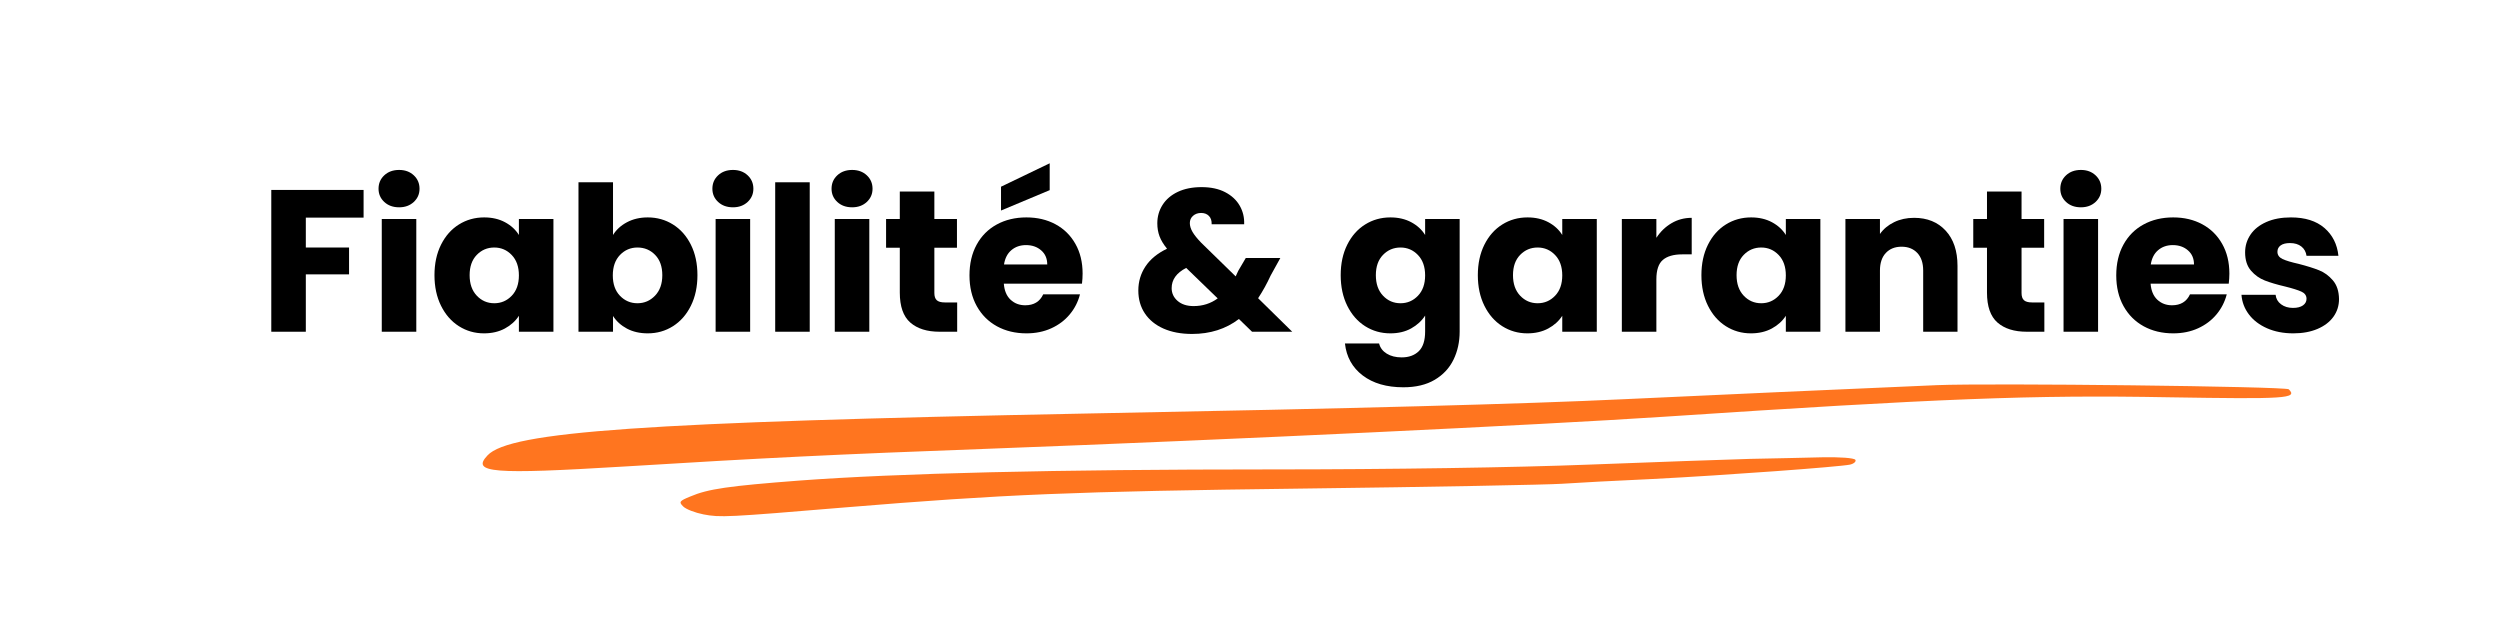 <svg xmlns="http://www.w3.org/2000/svg" xmlns:xlink="http://www.w3.org/1999/xlink" width="2000" zoomAndPan="magnify" viewBox="0 0 1500 375" height="500" preserveAspectRatio="xMidYMid meet" version="1.0"><defs><g/><clipPath id="4b9a26561d"><rect x="0" width="1255" y="0" height="171"/></clipPath></defs><g transform="matrix(1, 0, 0, 1, 155, 71)"><g clip-path="url(#4b9a26561d)"><g fill="#000000" fill-opacity="1"><g transform="translate(0.258, 128.041)"><g><path d="M 62.891 -85.078 L 62.891 -68.469 L 28.234 -68.469 L 28.234 -50.531 L 54.172 -50.531 L 54.172 -34.422 L 28.234 -34.422 L 28.234 0 L 7.516 0 L 7.516 -85.078 Z M 62.891 -85.078 "/></g></g></g><g fill="#000000" fill-opacity="1"><g transform="translate(66.544, 128.041)"><g><path d="M 17.938 -74.656 C 14.301 -74.656 11.332 -75.723 9.031 -77.859 C 6.727 -80.004 5.578 -82.648 5.578 -85.797 C 5.578 -89.023 6.727 -91.711 9.031 -93.859 C 11.332 -96.004 14.301 -97.078 17.938 -97.078 C 21.488 -97.078 24.414 -96.004 26.719 -93.859 C 29.02 -91.711 30.172 -89.023 30.172 -85.797 C 30.172 -82.648 29.02 -80.004 26.719 -77.859 C 24.414 -75.723 21.488 -74.656 17.938 -74.656 Z M 28.234 -67.625 L 28.234 0 L 7.516 0 L 7.516 -67.625 Z M 28.234 -67.625 "/></g></g></g><g fill="#000000" fill-opacity="1"><g transform="translate(102.292, 128.041)"><g><path d="M 3.391 -33.938 C 3.391 -40.883 4.703 -46.984 7.328 -52.234 C 9.953 -57.484 13.523 -61.52 18.047 -64.344 C 22.578 -67.176 27.629 -68.594 33.203 -68.594 C 37.973 -68.594 42.156 -67.625 45.75 -65.688 C 49.344 -63.75 52.109 -61.203 54.047 -58.047 L 54.047 -67.625 L 74.766 -67.625 L 74.766 0 L 54.047 0 L 54.047 -9.578 C 52.023 -6.422 49.219 -3.875 45.625 -1.938 C 42.031 0 37.848 0.969 33.078 0.969 C 27.586 0.969 22.578 -0.461 18.047 -3.328 C 13.523 -6.203 9.953 -10.285 7.328 -15.578 C 4.703 -20.867 3.391 -26.988 3.391 -33.938 Z M 54.047 -33.812 C 54.047 -38.977 52.609 -43.055 49.734 -46.047 C 46.867 -49.035 43.379 -50.531 39.266 -50.531 C 35.141 -50.531 31.645 -49.055 28.781 -46.109 C 25.914 -43.16 24.484 -39.102 24.484 -33.938 C 24.484 -28.758 25.914 -24.656 28.781 -21.625 C 31.645 -18.602 35.141 -17.094 39.266 -17.094 C 43.379 -17.094 46.867 -18.586 49.734 -21.578 C 52.609 -24.566 54.047 -28.645 54.047 -33.812 Z M 54.047 -33.812 "/></g></g></g><g fill="#000000" fill-opacity="1"><g transform="translate(184.573, 128.041)"><g><path d="M 28.234 -58.047 C 30.172 -61.203 32.957 -63.75 36.594 -65.688 C 40.227 -67.625 44.391 -68.594 49.078 -68.594 C 54.648 -68.594 59.695 -67.176 64.219 -64.344 C 68.75 -61.52 72.328 -57.484 74.953 -52.234 C 77.578 -46.984 78.891 -40.883 78.891 -33.938 C 78.891 -26.988 77.578 -20.867 74.953 -15.578 C 72.328 -10.285 68.75 -6.203 64.219 -3.328 C 59.695 -0.461 54.648 0.969 49.078 0.969 C 44.316 0.969 40.156 0.02 36.594 -1.875 C 33.039 -3.77 30.254 -6.297 28.234 -9.453 L 28.234 0 L 7.516 0 L 7.516 -89.672 L 28.234 -89.672 Z M 57.812 -33.938 C 57.812 -39.102 56.375 -43.16 53.5 -46.109 C 50.633 -49.055 47.102 -50.531 42.906 -50.531 C 38.781 -50.531 35.281 -49.035 32.406 -46.047 C 29.539 -43.055 28.109 -38.977 28.109 -33.812 C 28.109 -28.645 29.539 -24.566 32.406 -21.578 C 35.281 -18.586 38.781 -17.094 42.906 -17.094 C 47.02 -17.094 50.531 -18.602 53.438 -21.625 C 56.352 -24.656 57.812 -28.758 57.812 -33.938 Z M 57.812 -33.938 "/></g></g></g><g fill="#000000" fill-opacity="1"><g transform="translate(266.855, 128.041)"><g><path d="M 17.938 -74.656 C 14.301 -74.656 11.332 -75.723 9.031 -77.859 C 6.727 -80.004 5.578 -82.648 5.578 -85.797 C 5.578 -89.023 6.727 -91.711 9.031 -93.859 C 11.332 -96.004 14.301 -97.078 17.938 -97.078 C 21.488 -97.078 24.414 -96.004 26.719 -93.859 C 29.02 -91.711 30.172 -89.023 30.172 -85.797 C 30.172 -82.648 29.02 -80.004 26.719 -77.859 C 24.414 -75.723 21.488 -74.656 17.938 -74.656 Z M 28.234 -67.625 L 28.234 0 L 7.516 0 L 7.516 -67.625 Z M 28.234 -67.625 "/></g></g></g><g fill="#000000" fill-opacity="1"><g transform="translate(302.603, 128.041)"><g><path d="M 28.234 -89.672 L 28.234 0 L 7.516 0 L 7.516 -89.672 Z M 28.234 -89.672 "/></g></g></g><g fill="#000000" fill-opacity="1"><g transform="translate(338.351, 128.041)"><g><path d="M 17.938 -74.656 C 14.301 -74.656 11.332 -75.723 9.031 -77.859 C 6.727 -80.004 5.578 -82.648 5.578 -85.797 C 5.578 -89.023 6.727 -91.711 9.031 -93.859 C 11.332 -96.004 14.301 -97.078 17.938 -97.078 C 21.488 -97.078 24.414 -96.004 26.719 -93.859 C 29.02 -91.711 30.172 -89.023 30.172 -85.797 C 30.172 -82.648 29.02 -80.004 26.719 -77.859 C 24.414 -75.723 21.488 -74.656 17.938 -74.656 Z M 28.234 -67.625 L 28.234 0 L 7.516 0 L 7.516 -67.625 Z M 28.234 -67.625 "/></g></g></g><g fill="#000000" fill-opacity="1"><g transform="translate(374.099, 128.041)"><g><path d="M 45.203 -17.578 L 45.203 0 L 34.656 0 C 27.145 0 21.285 -1.836 17.078 -5.516 C 12.879 -9.191 10.781 -15.191 10.781 -23.516 L 10.781 -50.406 L 2.547 -50.406 L 2.547 -67.625 L 10.781 -67.625 L 10.781 -84.109 L 31.516 -84.109 L 31.516 -67.625 L 45.078 -67.625 L 45.078 -50.406 L 31.516 -50.406 L 31.516 -23.266 C 31.516 -21.242 32 -19.789 32.969 -18.906 C 33.938 -18.02 35.551 -17.578 37.812 -17.578 Z M 45.203 -17.578 "/></g></g></g><g fill="#000000" fill-opacity="1"><g transform="translate(423.298, 128.041)"><g><path d="M 71.266 -34.906 C 71.266 -32.969 71.141 -30.945 70.891 -28.844 L 24 -28.844 C 24.32 -24.645 25.672 -21.43 28.047 -19.203 C 30.43 -16.984 33.363 -15.875 36.844 -15.875 C 42.008 -15.875 45.602 -18.055 47.625 -22.422 L 69.688 -22.422 C 68.551 -17.973 66.508 -13.973 63.562 -10.422 C 60.613 -6.867 56.914 -4.082 52.469 -2.062 C 48.031 -0.039 43.062 0.969 37.562 0.969 C 30.938 0.969 25.039 -0.441 19.875 -3.266 C 14.707 -6.098 10.664 -10.141 7.75 -15.391 C 4.844 -20.641 3.391 -26.781 3.391 -33.812 C 3.391 -40.844 4.82 -46.984 7.688 -52.234 C 10.562 -57.484 14.582 -61.52 19.75 -64.344 C 24.926 -67.176 30.863 -68.594 37.562 -68.594 C 44.113 -68.594 49.93 -67.219 55.016 -64.469 C 60.109 -61.719 64.086 -57.797 66.953 -52.703 C 69.828 -47.617 71.266 -41.688 71.266 -34.906 Z M 50.047 -40.359 C 50.047 -43.91 48.832 -46.734 46.406 -48.828 C 43.988 -50.93 40.961 -51.984 37.328 -51.984 C 33.848 -51.984 30.914 -50.973 28.531 -48.953 C 26.156 -46.941 24.68 -44.078 24.109 -40.359 Z M 51.516 -84.953 L 22.312 -72.719 L 22.312 -87.016 L 51.516 -101.062 Z M 51.516 -84.953 "/></g></g></g><g fill="#000000" fill-opacity="1"><g transform="translate(497.945, 128.041)"><g/></g></g><g fill="#000000" fill-opacity="1"><g transform="translate(523.635, 128.041)"><g><path d="M 72.594 0 L 64.719 -7.641 C 56.875 -1.66 47.5 1.328 36.594 1.328 C 30.051 1.328 24.352 0.258 19.5 -1.875 C 14.656 -4.02 10.922 -7.051 8.297 -10.969 C 5.672 -14.883 4.359 -19.469 4.359 -24.719 C 4.359 -30.051 5.789 -34.879 8.656 -39.203 C 11.531 -43.523 15.836 -47.062 21.578 -49.812 C 19.473 -52.395 17.973 -54.879 17.078 -57.266 C 16.191 -59.648 15.75 -62.254 15.75 -65.078 C 15.75 -69.117 16.801 -72.797 18.906 -76.109 C 21.008 -79.422 24.055 -82.023 28.047 -83.922 C 32.047 -85.816 36.797 -86.766 42.297 -86.766 C 47.867 -86.766 52.594 -85.754 56.469 -83.734 C 60.352 -81.711 63.266 -79.004 65.203 -75.609 C 67.141 -72.223 68.023 -68.508 67.859 -64.469 L 48.359 -64.469 C 48.43 -66.656 47.879 -68.332 46.703 -69.5 C 45.535 -70.676 43.984 -71.266 42.047 -71.266 C 40.109 -71.266 38.492 -70.695 37.203 -69.562 C 35.91 -68.426 35.266 -66.973 35.266 -65.203 C 35.266 -63.504 35.805 -61.723 36.891 -59.859 C 37.984 -58.004 39.703 -55.863 42.047 -53.438 L 62.781 -33.203 C 62.938 -33.609 63.156 -34.094 63.438 -34.656 C 63.719 -35.227 64.02 -35.875 64.344 -36.594 L 68.828 -44.234 L 89.562 -44.234 L 83.734 -33.688 C 81.555 -28.926 79.055 -24.398 76.234 -20.109 L 96.703 0 Z M 37.562 -15.391 C 42.977 -15.391 47.785 -16.926 51.984 -20 L 33.078 -38.297 C 27.266 -35.305 24.359 -31.266 24.359 -26.172 C 24.359 -23.109 25.551 -20.547 27.938 -18.484 C 30.32 -16.422 33.531 -15.391 37.562 -15.391 Z M 37.562 -15.391 "/></g></g></g><g fill="#000000" fill-opacity="1"><g transform="translate(620.337, 128.041)"><g/></g></g><g fill="#000000" fill-opacity="1"><g transform="translate(646.027, 128.041)"><g><path d="M 33.203 -68.594 C 37.973 -68.594 42.156 -67.625 45.75 -65.688 C 49.344 -63.75 52.109 -61.203 54.047 -58.047 L 54.047 -67.625 L 74.766 -67.625 L 74.766 -0.125 C 74.766 6.094 73.531 11.727 71.062 16.781 C 68.602 21.832 64.848 25.852 59.797 28.844 C 54.754 31.832 48.477 33.328 40.969 33.328 C 30.945 33.328 22.82 30.961 16.594 26.234 C 10.375 21.504 6.82 15.102 5.938 7.031 L 26.422 7.031 C 27.066 9.613 28.598 11.648 31.016 13.141 C 33.441 14.641 36.43 15.391 39.984 15.391 C 44.273 15.391 47.691 14.156 50.234 11.688 C 52.773 9.227 54.047 5.289 54.047 -0.125 L 54.047 -9.688 C 52.023 -6.539 49.238 -3.977 45.688 -2 C 42.133 -0.02 37.973 0.969 33.203 0.969 C 27.629 0.969 22.578 -0.461 18.047 -3.328 C 13.523 -6.203 9.953 -10.285 7.328 -15.578 C 4.703 -20.867 3.391 -26.988 3.391 -33.938 C 3.391 -40.883 4.703 -46.984 7.328 -52.234 C 9.953 -57.484 13.523 -61.52 18.047 -64.344 C 22.578 -67.176 27.629 -68.594 33.203 -68.594 Z M 54.047 -33.812 C 54.047 -38.977 52.609 -43.055 49.734 -46.047 C 46.867 -49.035 43.379 -50.531 39.266 -50.531 C 35.141 -50.531 31.645 -49.055 28.781 -46.109 C 25.914 -43.16 24.484 -39.102 24.484 -33.938 C 24.484 -28.758 25.914 -24.656 28.781 -21.625 C 31.645 -18.602 35.141 -17.094 39.266 -17.094 C 43.379 -17.094 46.867 -18.586 49.734 -21.578 C 52.609 -24.566 54.047 -28.645 54.047 -33.812 Z M 54.047 -33.812 "/></g></g></g><g fill="#000000" fill-opacity="1"><g transform="translate(728.308, 128.041)"><g><path d="M 3.391 -33.938 C 3.391 -40.883 4.703 -46.984 7.328 -52.234 C 9.953 -57.484 13.523 -61.52 18.047 -64.344 C 22.578 -67.176 27.629 -68.594 33.203 -68.594 C 37.973 -68.594 42.156 -67.625 45.75 -65.688 C 49.344 -63.75 52.109 -61.203 54.047 -58.047 L 54.047 -67.625 L 74.766 -67.625 L 74.766 0 L 54.047 0 L 54.047 -9.578 C 52.023 -6.422 49.219 -3.875 45.625 -1.938 C 42.031 0 37.848 0.969 33.078 0.969 C 27.586 0.969 22.578 -0.461 18.047 -3.328 C 13.523 -6.203 9.953 -10.285 7.328 -15.578 C 4.703 -20.867 3.391 -26.988 3.391 -33.938 Z M 54.047 -33.812 C 54.047 -38.977 52.609 -43.055 49.734 -46.047 C 46.867 -49.035 43.379 -50.531 39.266 -50.531 C 35.141 -50.531 31.645 -49.055 28.781 -46.109 C 25.914 -43.16 24.484 -39.102 24.484 -33.938 C 24.484 -28.758 25.914 -24.656 28.781 -21.625 C 31.645 -18.602 35.141 -17.094 39.266 -17.094 C 43.379 -17.094 46.867 -18.586 49.734 -21.578 C 52.609 -24.566 54.047 -28.645 54.047 -33.812 Z M 54.047 -33.812 "/></g></g></g><g fill="#000000" fill-opacity="1"><g transform="translate(810.589, 128.041)"><g><path d="M 28.234 -56.359 C 30.66 -60.066 33.691 -62.988 37.328 -65.125 C 40.961 -67.27 45 -68.344 49.438 -68.344 L 49.438 -46.422 L 43.75 -46.422 C 38.582 -46.422 34.703 -45.305 32.109 -43.078 C 29.523 -40.859 28.234 -36.961 28.234 -31.391 L 28.234 0 L 7.516 0 L 7.516 -67.625 L 28.234 -67.625 Z M 28.234 -56.359 "/></g></g></g><g fill="#000000" fill-opacity="1"><g transform="translate(862.455, 128.041)"><g><path d="M 3.391 -33.938 C 3.391 -40.883 4.703 -46.984 7.328 -52.234 C 9.953 -57.484 13.523 -61.52 18.047 -64.344 C 22.578 -67.176 27.629 -68.594 33.203 -68.594 C 37.973 -68.594 42.156 -67.625 45.75 -65.688 C 49.344 -63.75 52.109 -61.203 54.047 -58.047 L 54.047 -67.625 L 74.766 -67.625 L 74.766 0 L 54.047 0 L 54.047 -9.578 C 52.023 -6.422 49.219 -3.875 45.625 -1.938 C 42.031 0 37.848 0.969 33.078 0.969 C 27.586 0.969 22.578 -0.461 18.047 -3.328 C 13.523 -6.203 9.953 -10.285 7.328 -15.578 C 4.703 -20.867 3.391 -26.988 3.391 -33.938 Z M 54.047 -33.812 C 54.047 -38.977 52.609 -43.055 49.734 -46.047 C 46.867 -49.035 43.379 -50.531 39.266 -50.531 C 35.141 -50.531 31.645 -49.055 28.781 -46.109 C 25.914 -43.16 24.484 -39.102 24.484 -33.938 C 24.484 -28.758 25.914 -24.656 28.781 -21.625 C 31.645 -18.602 35.141 -17.094 39.266 -17.094 C 43.379 -17.094 46.867 -18.586 49.734 -21.578 C 52.609 -24.566 54.047 -28.645 54.047 -33.812 Z M 54.047 -33.812 "/></g></g></g><g fill="#000000" fill-opacity="1"><g transform="translate(944.736, 128.041)"><g><path d="M 48.719 -68.344 C 56.633 -68.344 62.953 -65.773 67.672 -60.641 C 72.398 -55.516 74.766 -48.469 74.766 -39.5 L 74.766 0 L 54.172 0 L 54.172 -36.719 C 54.172 -41.238 53 -44.75 50.656 -47.25 C 48.312 -49.758 45.16 -51.016 41.203 -51.016 C 37.242 -51.016 34.094 -49.758 31.75 -47.25 C 29.406 -44.75 28.234 -41.238 28.234 -36.719 L 28.234 0 L 7.516 0 L 7.516 -67.625 L 28.234 -67.625 L 28.234 -58.656 C 30.336 -61.645 33.164 -64.004 36.719 -65.734 C 40.27 -67.473 44.27 -68.344 48.719 -68.344 Z M 48.719 -68.344 "/></g></g></g><g fill="#000000" fill-opacity="1"><g transform="translate(1026.411, 128.041)"><g><path d="M 45.203 -17.578 L 45.203 0 L 34.656 0 C 27.145 0 21.285 -1.836 17.078 -5.516 C 12.879 -9.191 10.781 -15.191 10.781 -23.516 L 10.781 -50.406 L 2.547 -50.406 L 2.547 -67.625 L 10.781 -67.625 L 10.781 -84.109 L 31.516 -84.109 L 31.516 -67.625 L 45.078 -67.625 L 45.078 -50.406 L 31.516 -50.406 L 31.516 -23.266 C 31.516 -21.242 32 -19.789 32.969 -18.906 C 33.938 -18.02 35.551 -17.578 37.812 -17.578 Z M 45.203 -17.578 "/></g></g></g><g fill="#000000" fill-opacity="1"><g transform="translate(1075.61, 128.041)"><g><path d="M 17.938 -74.656 C 14.301 -74.656 11.332 -75.723 9.031 -77.859 C 6.727 -80.004 5.578 -82.648 5.578 -85.797 C 5.578 -89.023 6.727 -91.711 9.031 -93.859 C 11.332 -96.004 14.301 -97.078 17.938 -97.078 C 21.488 -97.078 24.414 -96.004 26.719 -93.859 C 29.02 -91.711 30.172 -89.023 30.172 -85.797 C 30.172 -82.648 29.02 -80.004 26.719 -77.859 C 24.414 -75.723 21.488 -74.656 17.938 -74.656 Z M 28.234 -67.625 L 28.234 0 L 7.516 0 L 7.516 -67.625 Z M 28.234 -67.625 "/></g></g></g><g fill="#000000" fill-opacity="1"><g transform="translate(1111.358, 128.041)"><g><path d="M 71.266 -34.906 C 71.266 -32.969 71.141 -30.945 70.891 -28.844 L 24 -28.844 C 24.32 -24.645 25.672 -21.43 28.047 -19.203 C 30.43 -16.984 33.363 -15.875 36.844 -15.875 C 42.008 -15.875 45.602 -18.055 47.625 -22.422 L 69.688 -22.422 C 68.551 -17.973 66.508 -13.973 63.562 -10.422 C 60.613 -6.867 56.914 -4.082 52.469 -2.062 C 48.031 -0.039 43.062 0.969 37.562 0.969 C 30.938 0.969 25.039 -0.441 19.875 -3.266 C 14.707 -6.098 10.664 -10.141 7.75 -15.391 C 4.844 -20.641 3.391 -26.781 3.391 -33.812 C 3.391 -40.844 4.82 -46.984 7.688 -52.234 C 10.562 -57.484 14.582 -61.52 19.75 -64.344 C 24.926 -67.176 30.863 -68.594 37.562 -68.594 C 44.113 -68.594 49.93 -67.219 55.016 -64.469 C 60.109 -61.719 64.086 -57.797 66.953 -52.703 C 69.828 -47.617 71.266 -41.688 71.266 -34.906 Z M 50.047 -40.359 C 50.047 -43.91 48.832 -46.734 46.406 -48.828 C 43.988 -50.93 40.961 -51.984 37.328 -51.984 C 33.848 -51.984 30.914 -50.973 28.531 -48.953 C 26.156 -46.941 24.68 -44.078 24.109 -40.359 Z M 50.047 -40.359 "/></g></g></g><g fill="#000000" fill-opacity="1"><g transform="translate(1186.005, 128.041)"><g><path d="M 35.016 0.969 C 29.117 0.969 23.867 -0.039 19.266 -2.062 C 14.66 -4.082 11.023 -6.848 8.359 -10.359 C 5.691 -13.879 4.195 -17.816 3.875 -22.172 L 24.359 -22.172 C 24.598 -19.828 25.688 -17.926 27.625 -16.469 C 29.57 -15.02 31.957 -14.297 34.781 -14.297 C 37.363 -14.297 39.363 -14.801 40.781 -15.812 C 42.195 -16.82 42.906 -18.133 42.906 -19.75 C 42.906 -21.688 41.895 -23.117 39.875 -24.047 C 37.852 -24.984 34.578 -26.016 30.047 -27.141 C 25.203 -28.273 21.164 -29.469 17.938 -30.719 C 14.707 -31.969 11.922 -33.945 9.578 -36.656 C 7.234 -39.363 6.062 -43.02 6.062 -47.625 C 6.062 -51.5 7.129 -55.031 9.266 -58.219 C 11.41 -61.414 14.562 -63.941 18.719 -65.797 C 22.883 -67.66 27.832 -68.594 33.562 -68.594 C 42.051 -68.594 48.738 -66.488 53.625 -62.281 C 58.508 -58.082 61.316 -52.508 62.047 -45.562 L 42.906 -45.562 C 42.582 -47.906 41.551 -49.766 39.812 -51.141 C 38.07 -52.516 35.789 -53.203 32.969 -53.203 C 30.539 -53.203 28.68 -52.734 27.391 -51.797 C 26.098 -50.867 25.453 -49.598 25.453 -47.984 C 25.453 -46.047 26.477 -44.594 28.531 -43.625 C 30.594 -42.656 33.805 -41.688 38.172 -40.719 C 43.18 -39.426 47.258 -38.148 50.406 -36.891 C 53.562 -35.641 56.332 -33.617 58.719 -30.828 C 61.102 -28.047 62.332 -24.312 62.406 -19.625 C 62.406 -15.664 61.297 -12.129 59.078 -9.016 C 56.859 -5.91 53.664 -3.469 49.5 -1.688 C 45.344 0.082 40.516 0.969 35.016 0.969 Z M 35.016 0.969 "/></g></g></g></g></g><path fill="#ff751f" d="M 1162.062 231.094 C 1121.465 232.82 1010.02 237.797 974.402 239.52 C 914.086 242.395 813.555 245.074 650.789 248.137 C 387.301 253.309 305.918 258.859 292.516 273.223 C 282.555 283.754 295.387 284.711 374.277 279.926 C 458.152 274.754 500.66 272.648 594.301 269.203 C 742.129 263.648 922.703 255.031 998.34 250.051 C 1162.637 239.137 1220.082 236.84 1301.273 238.371 C 1371.551 239.52 1378.824 239.137 1373.273 233.586 C 1371.551 231.859 1194.422 229.754 1162.062 231.094 Z M 1162.062 231.094 " fill-opacity="1" fill-rule="evenodd"/><path fill="#ff751f" d="M 1050.039 275.328 C 1036.445 275.711 992.785 277.242 953.148 278.777 C 909.297 280.5 834.809 281.648 762.617 281.648 C 632.789 281.648 538.574 283.945 479.406 288.352 C 437.086 291.605 424.832 293.328 414.109 297.926 C 407.598 300.605 407.215 301.18 409.895 303.859 C 411.621 305.582 417.172 307.691 422.152 308.648 C 432.109 310.562 436.129 310.371 507.172 304.434 C 602.531 296.586 643.703 294.859 781.957 293.137 C 858.938 292.18 928.637 290.84 937.062 290.266 C 945.488 289.691 970 288.352 991.637 287.391 C 1036.254 285.094 1103.465 280.117 1109.977 278.777 C 1112.465 278.199 1113.805 276.859 1113.23 275.902 C 1112.465 274.754 1103.848 274.18 1093.508 274.371 C 1083.359 274.562 1063.828 275.137 1050.039 275.328 Z M 1050.039 275.328 " fill-opacity="1" fill-rule="evenodd"/></svg>